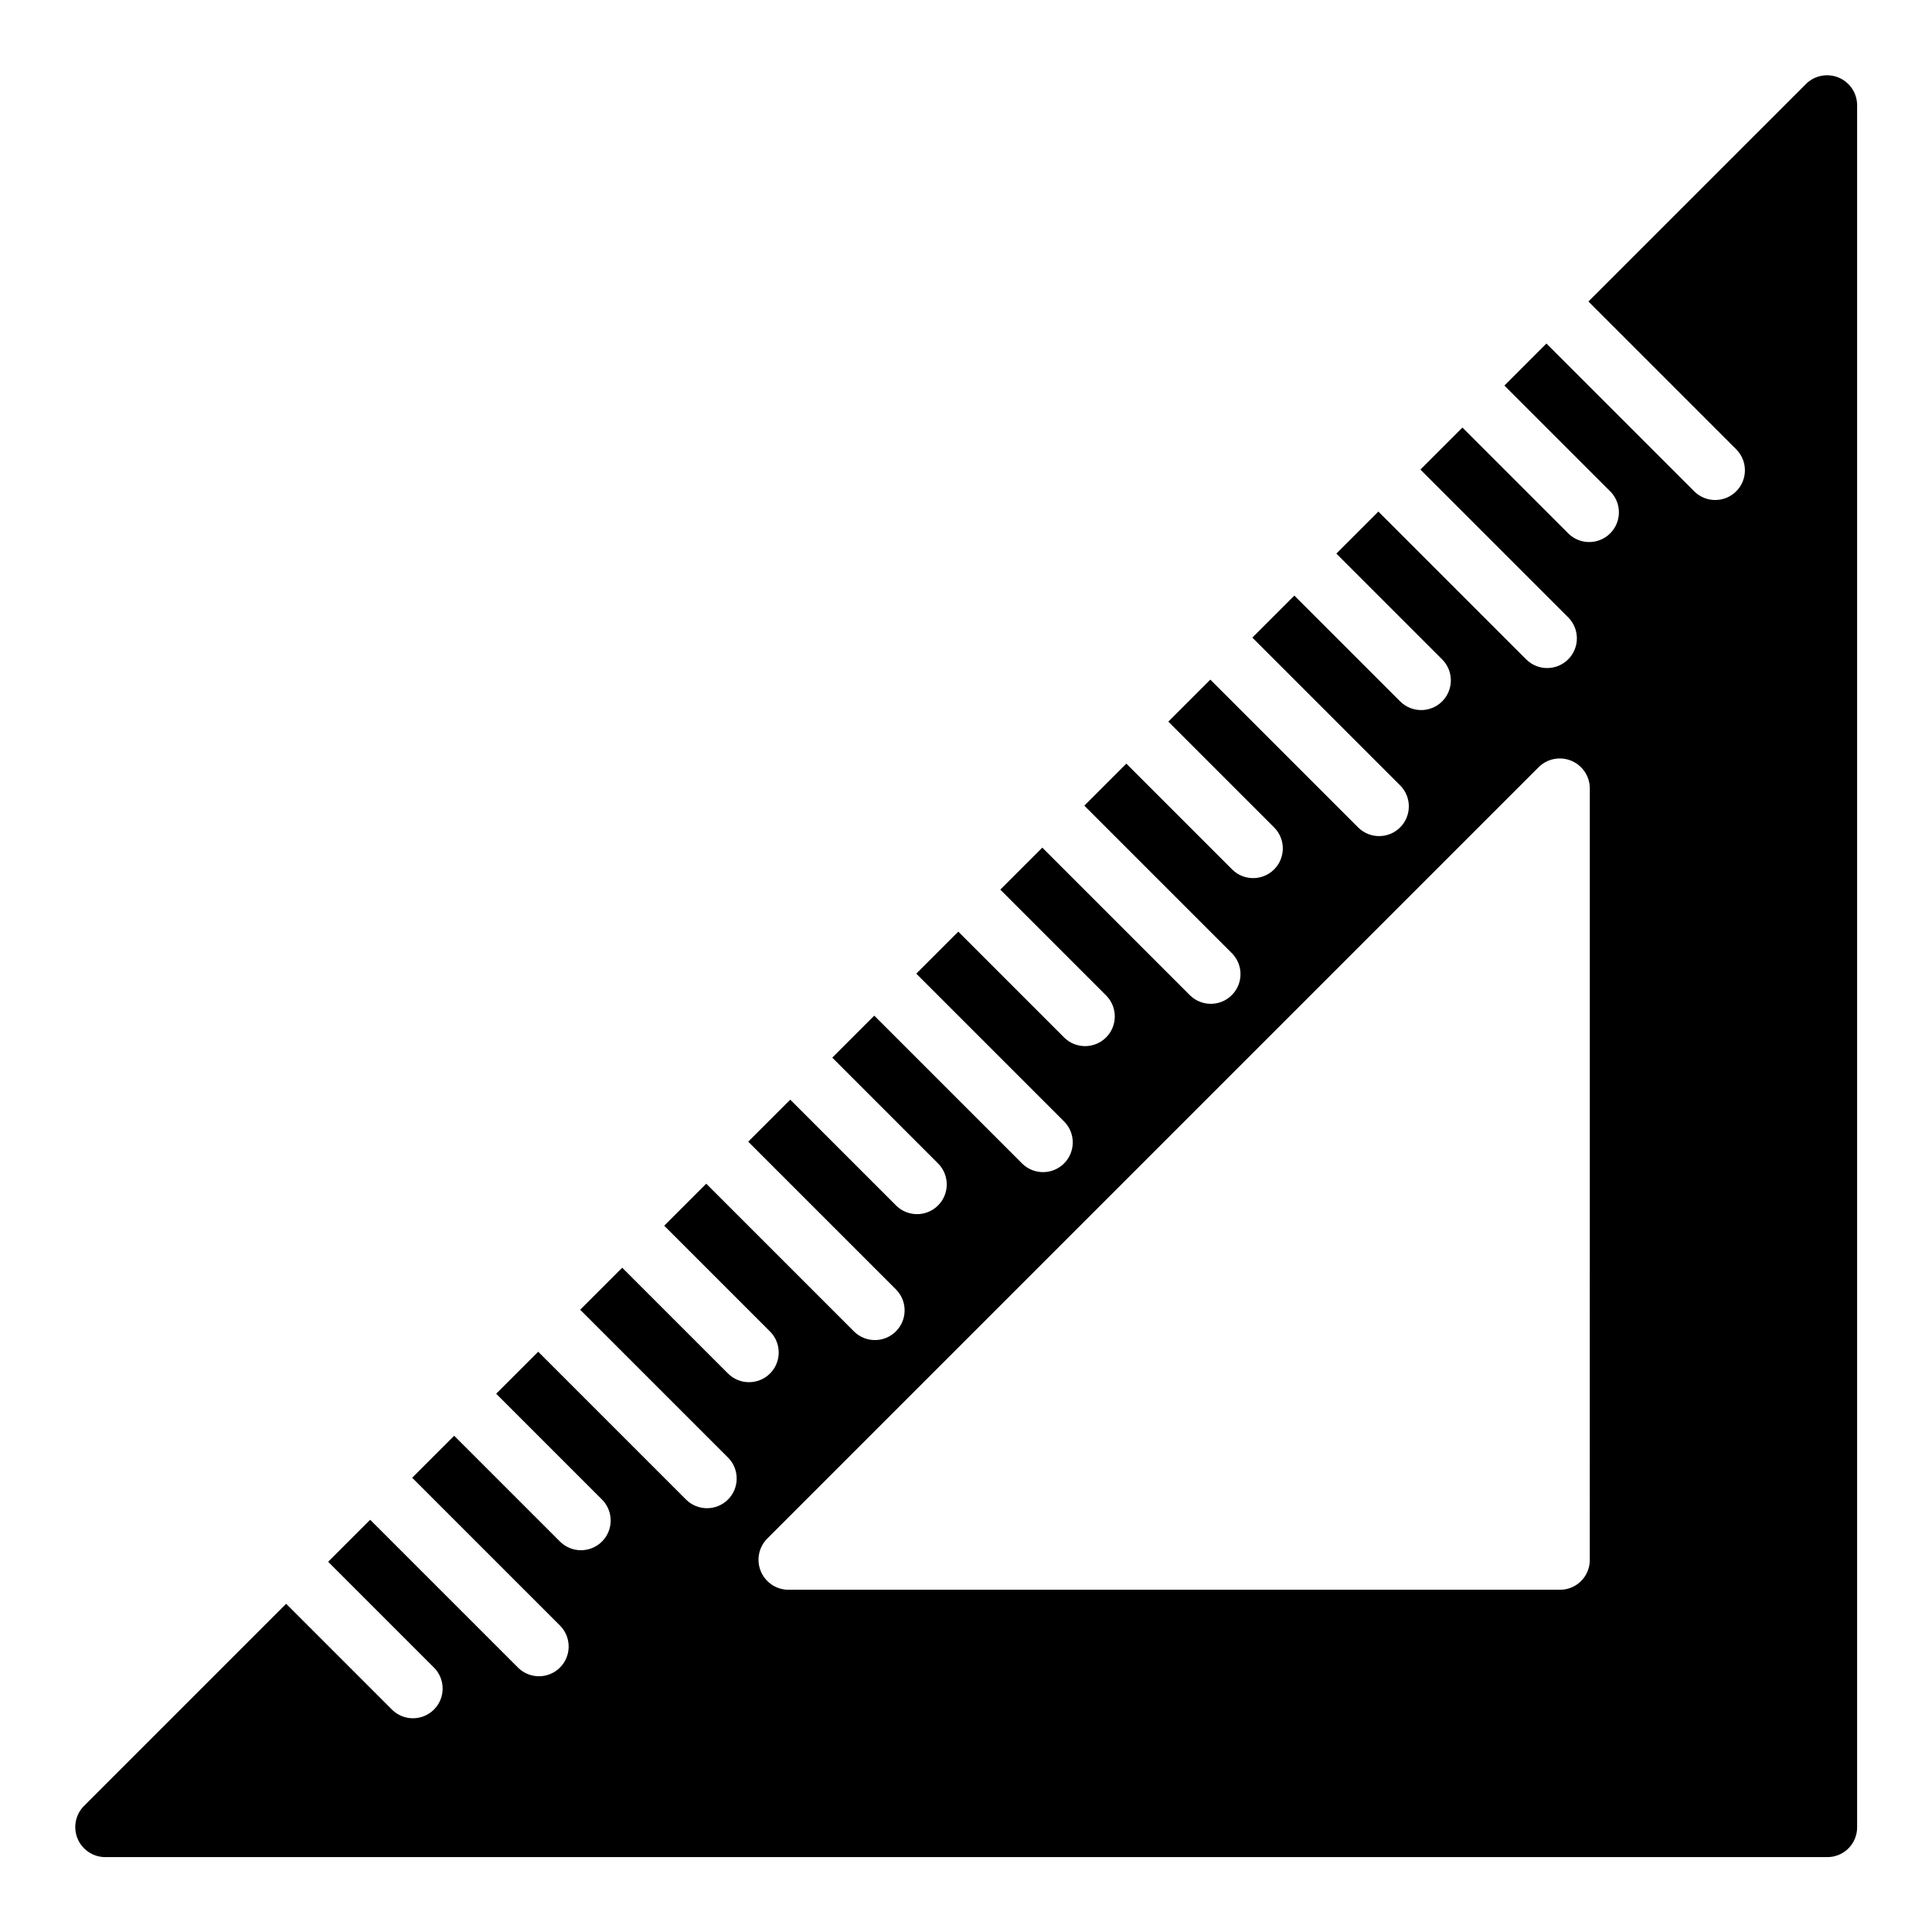 <?xml version="1.0" encoding="UTF-8"?>
<!-- Uploaded to: ICON Repo, www.svgrepo.com, Generator: ICON Repo Mixer Tools -->
<svg fill="#000000" width="800px" height="800px" version="1.1" viewBox="144 144 512 512" xmlns="http://www.w3.org/2000/svg">
 <path d="m622.72 166.14-57.77 57.766 39.234 39.234c3.008 3.086 2.977 8.016-0.07 11.062-3.047 3.047-7.977 3.078-11.062 0.07l-39.234-39.234-11.133 11.137 28.102 28.102h0.004c3.008 3.086 2.977 8.016-0.07 11.062s-7.977 3.078-11.062 0.07l-28.102-28.102-11.133 11.133 39.234 39.234h-0.004c3.008 3.082 2.977 8.012-0.07 11.059-3.047 3.047-7.977 3.078-11.062 0.07l-39.234-39.234-11.137 11.137 28.105 28.105c3.008 3.082 2.977 8.016-0.07 11.059-3.047 3.047-7.977 3.078-11.062 0.07l-28.102-28.102-11.133 11.133 39.234 39.234c3.008 3.086 2.977 8.016-0.07 11.062-3.047 3.047-7.977 3.078-11.062 0.07l-39.234-39.234-11.133 11.133 28.102 28.102c3.008 3.086 2.977 8.016-0.07 11.062-3.043 3.047-7.977 3.078-11.059 0.07l-28.102-28.102-11.133 11.133 39.234 39.234h-0.004c2.934 3.098 2.867 7.965-0.148 10.98-3.016 3.016-7.883 3.082-10.98 0.148l-39.234-39.234-11.137 11.129 28.105 28.105c3.008 3.086 2.977 8.016-0.07 11.062s-7.977 3.078-11.062 0.07l-28.102-28.102-11.133 11.133 39.234 39.234-0.004-0.004c3.008 3.086 2.977 8.016-0.07 11.062-3.047 3.047-7.977 3.078-11.062 0.07l-39.234-39.234-11.133 11.133 28.105 28.105c3.008 3.082 2.977 8.016-0.07 11.059-3.047 3.047-7.977 3.078-11.062 0.07l-28.102-28.102-11.137 11.137 39.234 39.234c2.981 3.086 2.941 7.996-0.098 11.035-3.035 3.035-7.945 3.078-11.035 0.094l-39.23-39.23-11.133 11.133 28.102 28.102c3.008 3.086 2.977 8.016-0.07 11.062s-7.977 3.078-11.062 0.07l-28.102-28.102-11.137 11.137 39.234 39.234v-0.004c3.008 3.086 2.977 8.016-0.066 11.062-3.047 3.047-7.977 3.078-11.062 0.07l-39.234-39.234-11.133 11.133 28.102 28.102c3.008 3.086 2.977 8.016-0.07 11.062s-7.977 3.078-11.062 0.07l-28.102-28.102-11.133 11.133 39.234 39.234c3.008 3.086 2.977 8.016-0.07 11.062s-7.977 3.078-11.062 0.07l-39.234-39.234-11.133 11.133 28.102 28.102c3.008 3.086 2.977 8.016-0.07 11.062s-7.977 3.078-11.062 0.07l-28.102-28.102-53.695 53.695c-2.168 2.277-2.789 5.621-1.586 8.527 1.207 2.906 4.008 4.828 7.152 4.91h456.58c2.086 0 4.09-0.832 5.566-2.305 1.473-1.477 2.305-3.481 2.305-5.566v-456.58c-0.082-3.144-2.008-5.945-4.91-7.148-2.906-1.203-6.25-0.582-8.527 1.582zm-57.41 391.29c0 2.09-0.832 4.09-2.309 5.566-1.477 1.477-3.477 2.309-5.566 2.309h-204.67c-3.144-0.082-5.945-2.008-7.148-4.91-1.203-2.906-0.582-6.25 1.582-8.527l204.68-204.68c2.277-2.164 5.621-2.785 8.523-1.582 2.906 1.203 4.832 4.004 4.914 7.148z"/>
</svg>